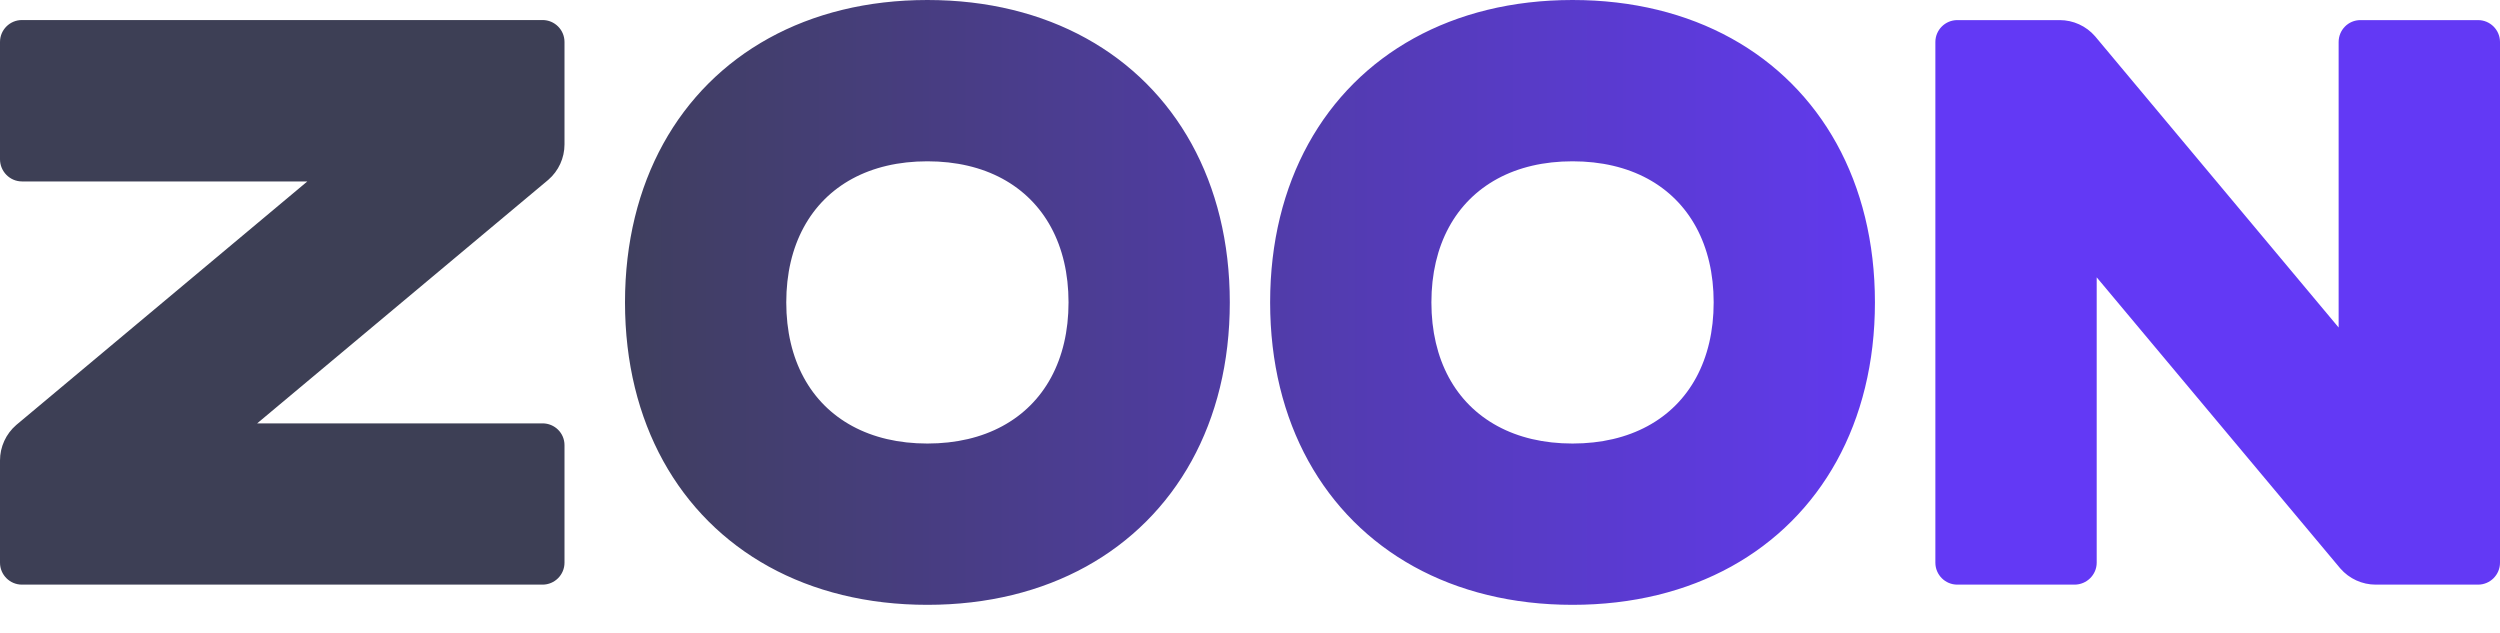 <svg width="75" height="19" viewBox="0 0 75 19" fill="none" xmlns="http://www.w3.org/2000/svg">
<path d="M0.659 0.601H16.276C16.64 0.601 16.935 0.896 16.935 1.259V4.331C16.935 4.74 16.758 5.127 16.448 5.395L7.715 12.701H16.276C16.64 12.701 16.935 12.991 16.935 13.354V16.88C16.935 17.244 16.64 17.539 16.276 17.539H0.659C0.295 17.539 0 17.244 0 16.88V13.814C0 13.405 0.178 13.018 0.487 12.75L9.22 5.443H0.659C0.295 5.443 0 5.142 0 4.778V1.259C0 0.896 0.295 0.601 0.659 0.601ZM27.822 0C29.628 0 31.238 0.406 32.582 1.148C33.926 1.89 35.004 2.968 35.746 4.312C36.488 5.657 36.894 7.266 36.894 9.072C36.894 10.878 36.488 12.488 35.746 13.832C35.004 15.176 33.926 16.254 32.582 16.997C31.238 17.739 29.628 18.145 27.822 18.145C26.016 18.145 24.406 17.739 23.062 16.997C21.718 16.254 20.64 15.176 19.898 13.832C19.156 12.488 18.75 10.878 18.75 9.072C18.75 7.266 19.156 5.657 19.898 4.312C20.64 2.968 21.718 1.89 23.062 1.148C24.406 0.406 26.016 0 27.822 0ZM27.822 4.839C26.958 4.839 26.2 5.021 25.572 5.36C24.945 5.7 24.449 6.196 24.11 6.823C23.77 7.45 23.588 8.209 23.588 9.072C23.588 9.936 23.77 10.694 24.11 11.322C24.449 11.949 24.945 12.445 25.572 12.784C26.2 13.124 26.958 13.306 27.822 13.306C28.686 13.306 29.444 13.124 30.071 12.784C30.698 12.445 31.195 11.949 31.534 11.322C31.873 10.694 32.056 9.936 32.056 9.072C32.056 8.209 31.873 7.45 31.534 6.823C31.195 6.196 30.698 5.7 30.071 5.36C29.444 5.021 28.686 4.839 27.822 4.839ZM47.176 0C48.982 0 50.592 0.406 51.936 1.148C53.28 1.89 54.358 2.968 55.1 4.312C55.842 5.657 56.248 7.266 56.248 9.072C56.248 10.878 55.842 12.488 55.1 13.832C54.358 15.176 53.28 16.254 51.936 16.997C50.592 17.739 48.982 18.145 47.176 18.145C45.37 18.145 43.76 17.739 42.416 16.997C41.072 16.254 39.994 15.176 39.252 13.832C38.51 12.488 38.104 10.878 38.104 9.072C38.104 7.266 38.51 5.657 39.252 4.312C39.994 2.968 41.072 1.89 42.416 1.148C43.76 0.406 45.37 0 47.176 0ZM47.176 4.839C46.312 4.839 45.554 5.021 44.927 5.36C44.3 5.7 43.803 6.196 43.464 6.823C43.125 7.45 42.942 8.209 42.942 9.072C42.942 9.936 43.125 10.694 43.464 11.322C43.803 11.949 44.3 12.445 44.927 12.784C45.554 13.124 46.312 13.306 47.176 13.306C48.04 13.306 48.798 13.124 49.426 12.784C50.053 12.445 50.549 11.949 50.888 11.322C51.227 10.694 51.41 9.936 51.41 9.072C51.41 8.209 51.227 7.45 50.888 6.823C50.549 6.196 50.053 5.7 49.426 5.36C48.798 5.021 48.04 4.839 47.176 4.839ZM75 1.261V16.88C75 17.244 74.705 17.539 74.341 17.539H71.272C70.863 17.539 70.476 17.361 70.208 17.052L62.901 8.32V16.88C62.901 17.244 62.6 17.539 62.236 17.539H58.719C58.356 17.539 58.061 17.244 58.061 16.88V1.261C58.061 0.898 58.356 0.603 58.719 0.603H61.789C62.198 0.603 62.585 0.78 62.853 1.089L70.159 9.825V1.261C70.159 0.898 70.449 0.603 70.813 0.603H74.341C74.705 0.603 75 0.898 75 1.261Z" fill="url(#paint0_linear)"/>
<defs>
<linearGradient id="paint0_linear" x1="58.007" y1="9.072" x2="16.358" y2="9.072" gradientUnits="userSpaceOnUse">
<stop stop-color="#6339F5"/>
<stop offset="1" stop-color="#3D3F55"/>
</linearGradient>
</defs>
</svg>
